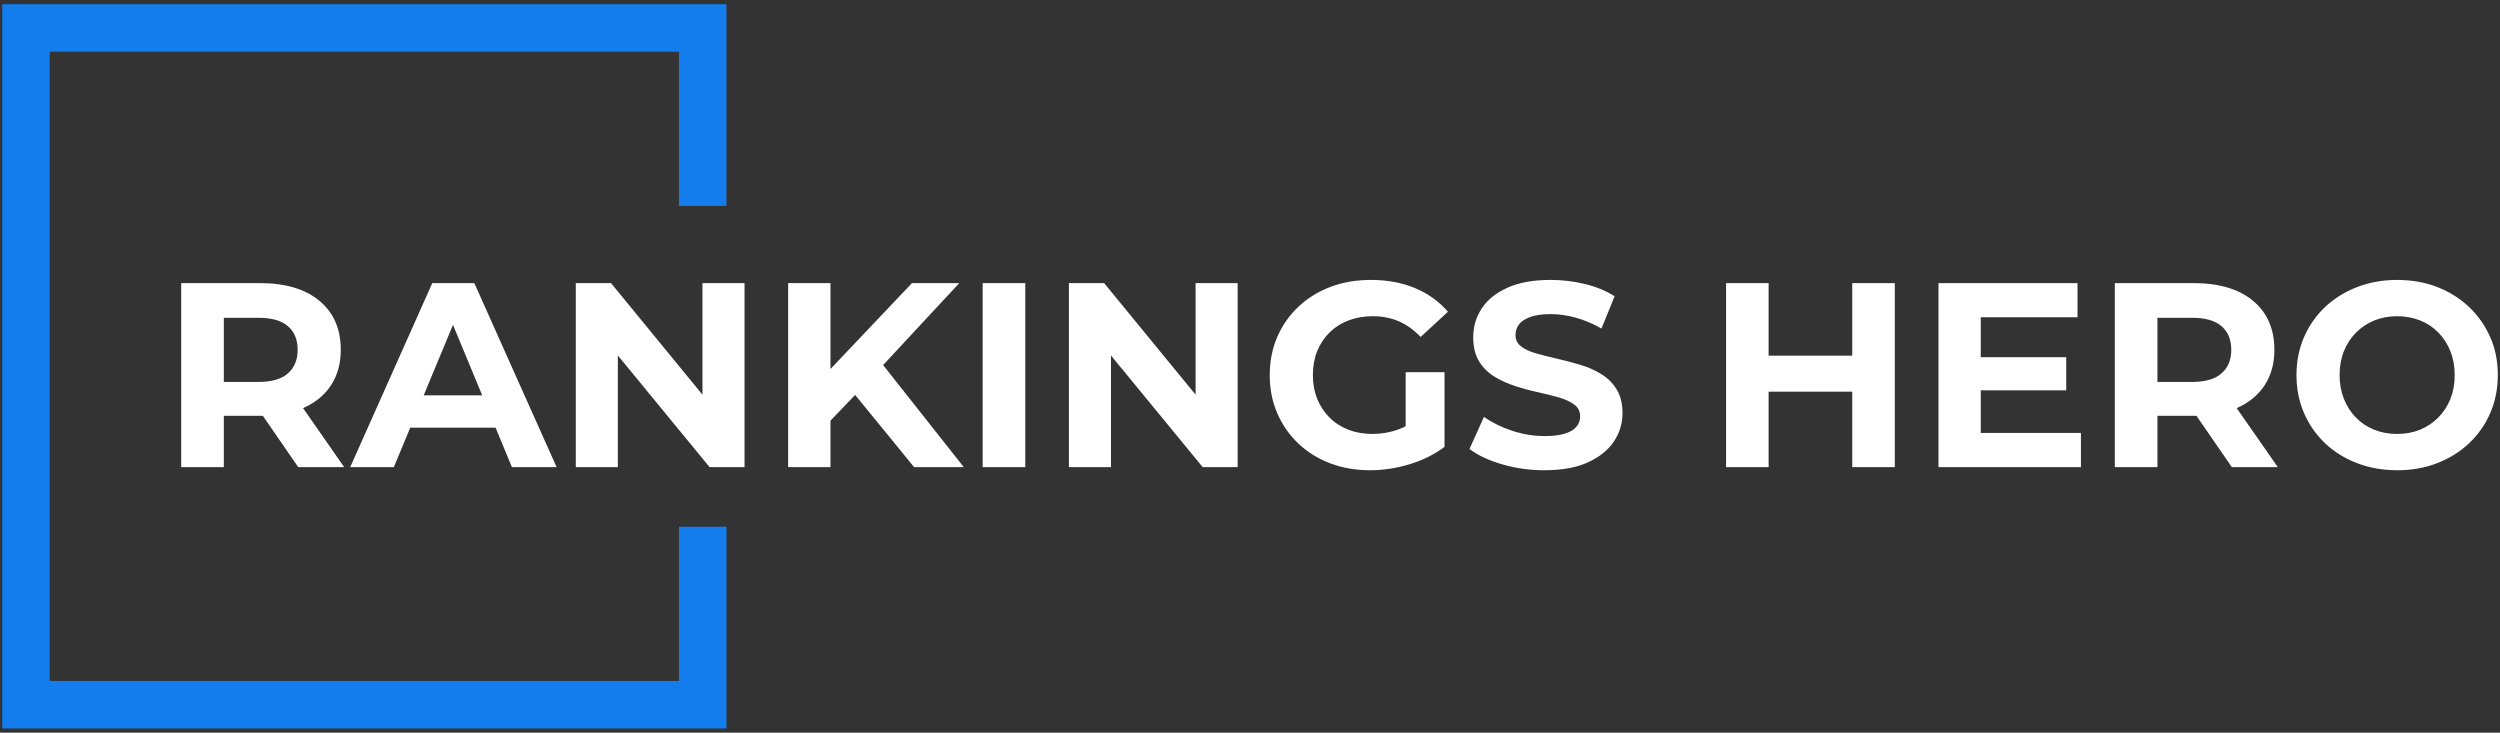 <svg version="1.2" xmlns="http://www.w3.org/2000/svg" viewBox="0 0 447 131" width="447" height="131">
	<rect x="0" y="0" width="447" height="131" fill="#333333" stroke="none"/>
	<style>
		.s0 { fill: #137dee } 
		.s1 { fill: #ffffff } 
	</style>
	<g id="Layer_1">
		<path fill-rule="evenodd" class="s0" d="m129.89 36.82v-36.07h-129.49v129.5h129.49v-36.07h-8.49v27.57h-112.51v-112.5h112.51v27.57z"/>
	</g>
	<g>
		<g>
			<path class="s1" d="m40.02 83.52h-7.62v-32.9h14.05q6.87 0 10.67 3.17 3.81 3.17 3.81 8.76 0 3.67-1.74 6.33-1.74 2.65-4.93 4.06-3.2 1.41-7.62 1.41h-10.01l3.39-3.34zm21.52 0h-8.22l-8.23-11.94h8.13zm-21.52-30.32v18.66l-3.39-3.57h9.59q3.52 0 5.26-1.53 1.74-1.53 1.74-4.21 0-2.72-1.74-4.23-1.74-1.5-5.26-1.5h-9.59zm30.4 30.32h-7.8l14.67-32.9h7.52l14.71 32.9h-7.99l-12.03-29.05h3zm20.54-7.05h-21.01l2.03-5.78h16.92zm19.51 7.05h-7.52v-32.9h6.3l19.41 23.68h-3.06v-23.68h7.52v32.9h-6.25l-19.46-23.69h3.06zm42.63-13.12l-5.36 5.6-0.42-8.79 15.74-16.59h8.46l-14.19 15.27zm-4.61 13.12h-7.57v-32.9h7.57zm23.83 0h-8.88l-11.71-14.34 4.99-5.4zm11 0h-7.62v-32.9h7.62zm15.32 0h-7.52v-32.9h6.3l19.41 23.68h-3.06v-23.68h7.52v32.9h-6.25l-19.46-23.69h3.06zm46.34 0.56q-3.9 0-7.17-1.25-3.26-1.24-5.68-3.54-2.42-2.31-3.76-5.41-1.34-3.1-1.34-6.81 0-3.72 1.34-6.82 1.34-3.1 3.78-5.4 2.44-2.31 5.73-3.55 3.29-1.25 7.24-1.25 4.37 0 7.88 1.46 3.5 1.46 5.89 4.23l-4.88 4.51q-1.79-1.88-3.91-2.8-2.11-0.91-4.6-0.91-2.4 0-4.37 0.75-1.98 0.75-3.41 2.16-1.43 1.41-2.21 3.34-0.77 1.93-0.77 4.28 0 2.3 0.77 4.23 0.78 1.92 2.21 3.36 1.43 1.43 3.38 2.18 1.96 0.75 4.31 0.75 2.25 0 4.39-0.72 2.14-0.73 4.16-2.47l4.32 5.5q-2.68 2.02-6.22 3.1-3.55 1.08-7.08 1.08zm13.3-17.53v13.35l-6.95-0.99v-12.36zm17.86 17.53q-3.95 0-7.56-1.06-3.62-1.05-5.83-2.75l2.58-5.73q2.12 1.5 5.01 2.47 2.89 0.96 5.85 0.96 2.26 0 3.64-0.45 1.39-0.44 2.05-1.24 0.65-0.8 0.65-1.83 0-1.32-1.03-2.1-1.03-0.77-2.73-1.27-1.69-0.49-3.73-0.94-2.05-0.44-4.09-1.1-2.04-0.66-3.74-1.69-1.69-1.04-2.75-2.73-1.05-1.69-1.05-4.32 0-2.82 1.52-5.15 1.53-2.32 4.61-3.71 3.08-1.39 7.73-1.39 3.1 0 6.11 0.73 3.01 0.73 5.31 2.19l-2.35 5.78q-2.3-1.32-4.6-1.95-2.31-0.64-4.52-0.64-2.21 0-3.62 0.52-1.41 0.52-2.02 1.34-0.61 0.82-0.61 1.9 0 1.27 1.04 2.05 1.03 0.77 2.72 1.24 1.69 0.47 3.74 0.94 2.04 0.47 4.09 1.08 2.04 0.61 3.73 1.65 1.7 1.03 2.75 2.72 1.06 1.7 1.06 4.28 0 2.77-1.55 5.08-1.55 2.3-4.63 3.71-3.08 1.41-7.78 1.41zm62.65-0.56h-7.61v-32.9h7.61zm-22.56 0h-7.61v-32.9h7.61zm15.51-13.49h-16.07v-6.44h16.07zm40.33 13.49h-25.47v-32.9h24.86v6.11h-17.3v20.68h17.91zm-2.63-13.73h-15.84v-5.92h15.84zm16.31 13.73h-7.62v-32.9h14.06q6.86 0 10.66 3.17 3.81 3.17 3.81 8.76 0 3.67-1.74 6.33-1.74 2.65-4.93 4.06-3.2 1.41-7.62 1.41h-10.01l3.39-3.34zm21.52 0h-8.22l-8.23-11.94h8.13zm-21.52-30.32v18.66l-3.39-3.57h9.59q3.53 0 5.26-1.53 1.74-1.53 1.74-4.21 0-2.72-1.74-4.23-1.73-1.5-5.26-1.5h-9.59zm42.91 30.88q-3.9 0-7.22-1.27-3.31-1.27-5.73-3.57-2.42-2.3-3.76-5.41-1.34-3.1-1.34-6.76 0-3.67 1.34-6.77 1.34-3.1 3.78-5.41 2.45-2.3 5.74-3.57 3.29-1.27 7.14-1.27 3.9 0 7.17 1.27 3.26 1.27 5.69 3.57 2.42 2.31 3.78 5.38 1.36 3.08 1.36 6.8 0 3.66-1.36 6.79-1.36 3.12-3.78 5.4-2.43 2.28-5.69 3.55-3.27 1.27-7.12 1.27zm-0.05-6.49q2.21 0 4.07-0.75 1.85-0.75 3.26-2.16 1.41-1.41 2.19-3.34 0.77-1.92 0.77-4.27 0-2.35-0.77-4.28-0.78-1.93-2.16-3.34-1.39-1.41-3.27-2.16-1.88-0.75-4.09-0.75-2.21 0-4.06 0.75-1.86 0.75-3.27 2.16-1.41 1.41-2.19 3.34-0.77 1.93-0.77 4.28 0 2.3 0.77 4.25 0.78 1.95 2.17 3.36 1.38 1.41 3.26 2.16 1.88 0.75 4.09 0.75z"/>
		</g>
	</g>
</svg>